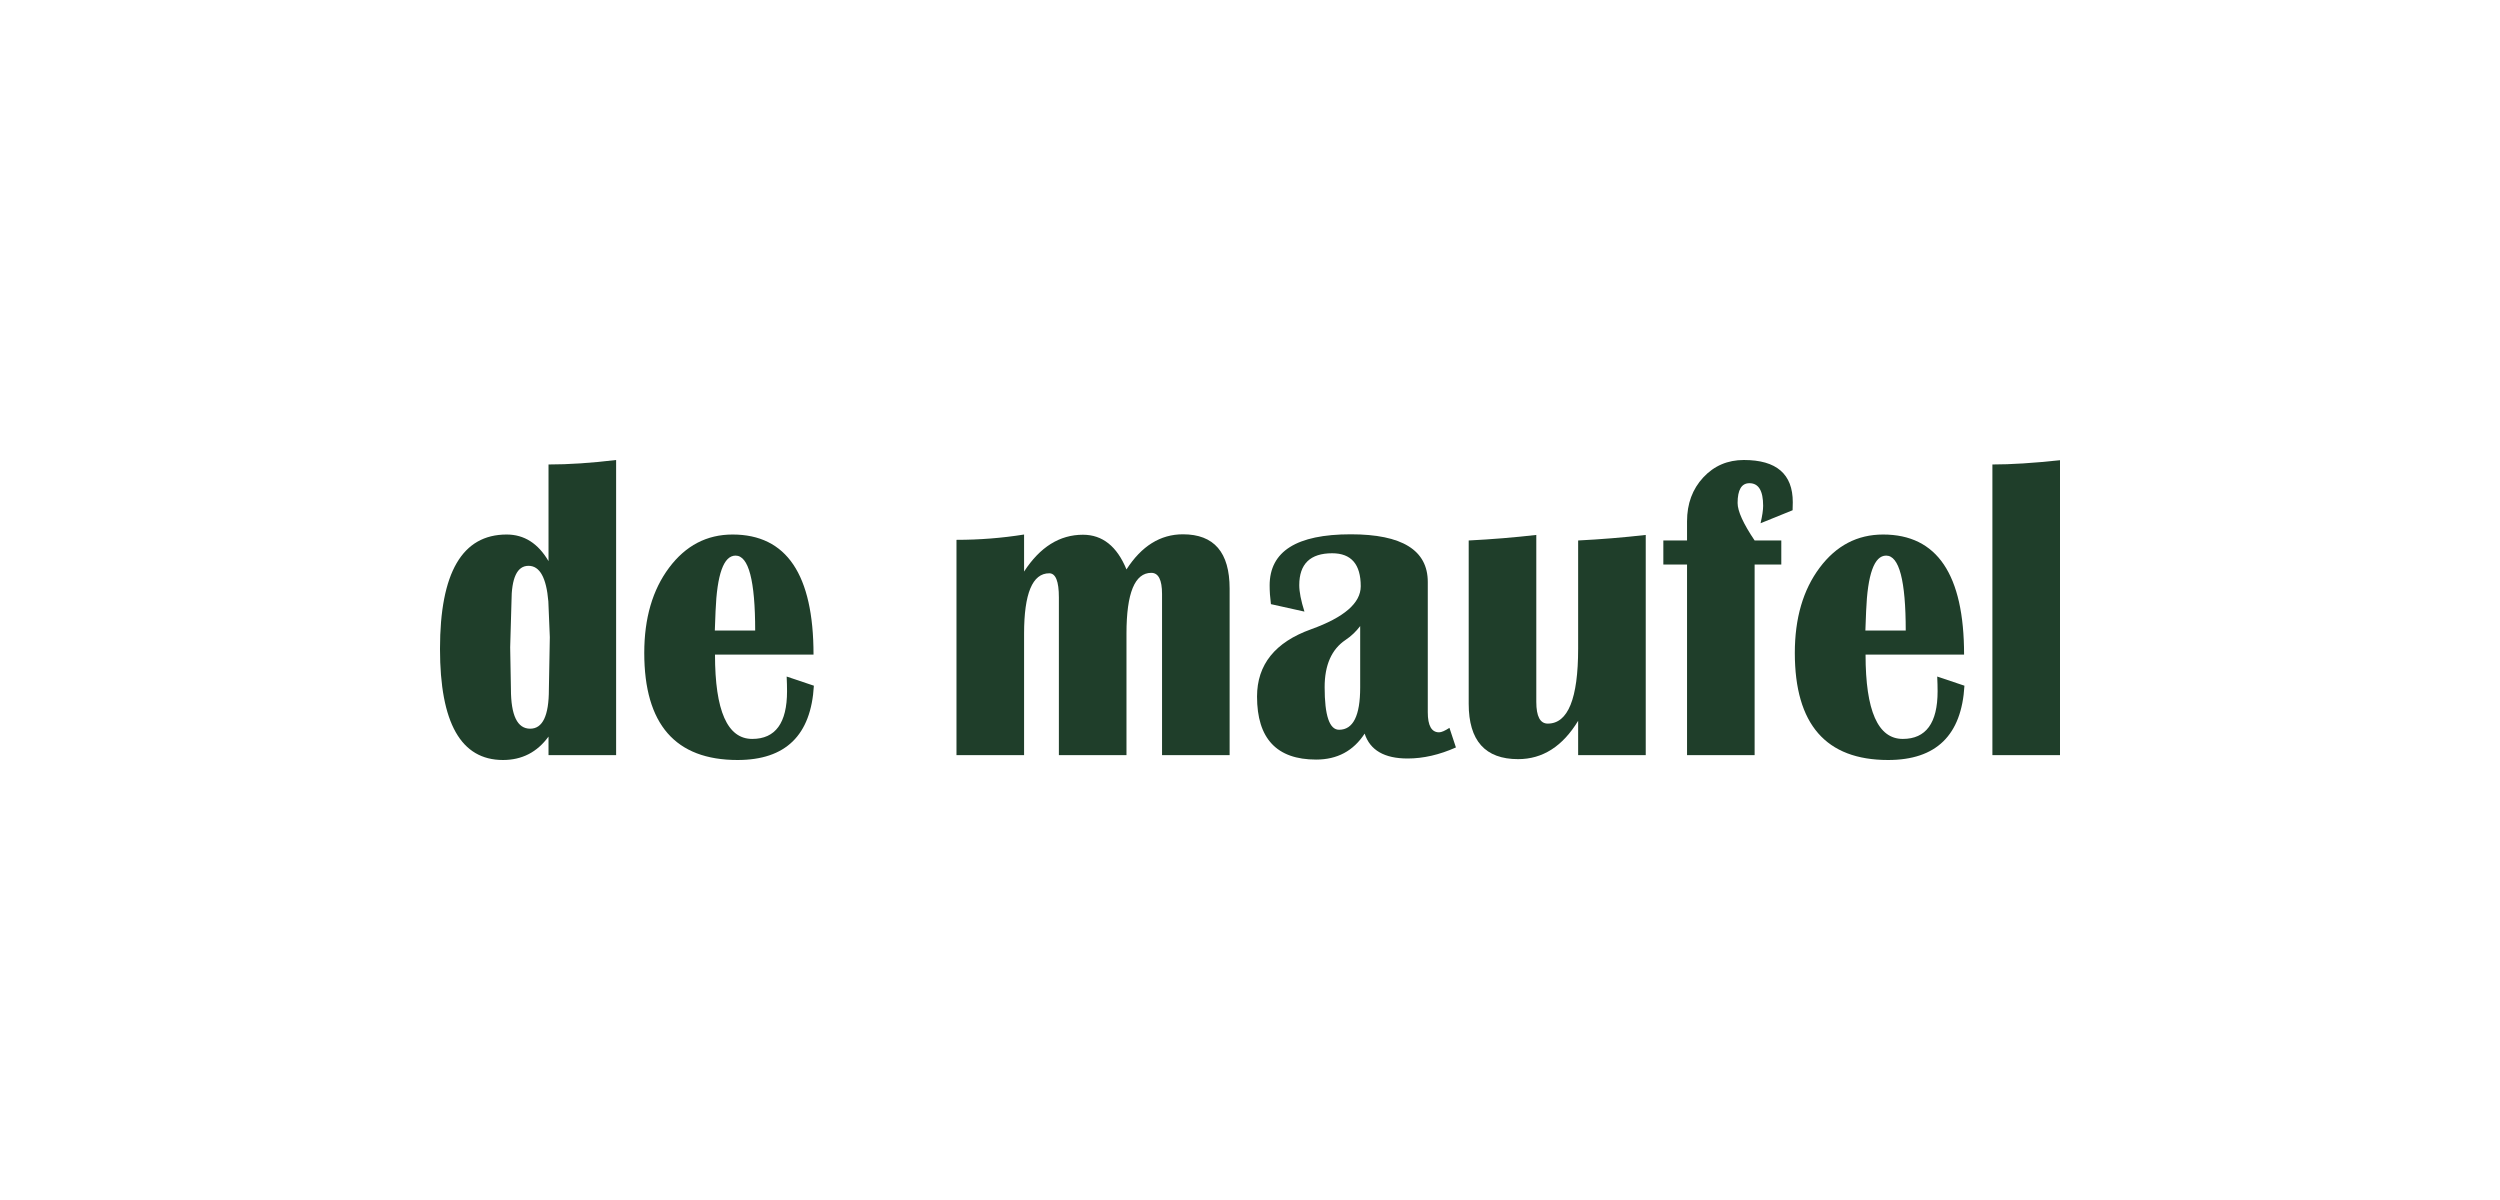 <?xml version="1.0" encoding="UTF-8"?>
<svg width="125px" height="60px" viewBox="0 0 125 60" version="1.1" xmlns="http://www.w3.org/2000/svg" xmlns:xlink="http://www.w3.org/1999/xlink">
    <title>de maufel</title>
    <defs>
        <filter color-interpolation-filters="auto" id="filter-1">
            <feColorMatrix in="SourceGraphic" type="matrix" values="0 0 0 0 0.455 0 0 0 0 0.455 0 0 0 0 0.455 0 0 0 1 0"></feColorMatrix>
        </filter>
    </defs>
    <g id="de-maufel" stroke="none" stroke-width="1" fill="none" fill-rule="evenodd">
        <g filter="url(#filter-1)" id="demaufel-logo-green-2">
            <g transform="translate(22, 23)">
                <path d="M8.806,0 L8.806,14.755 L5.426,14.755 L5.426,13.829 C4.858,14.61 4.099,15 3.148,15 C1.049,15 0,13.148 0,9.443 C0,5.632 1.111,3.726 3.333,3.726 C4.21,3.726 4.907,4.17 5.426,5.057 L5.426,0.224 C6.444,0.224 7.571,0.149 8.806,0 Z M4.426,5.291 C3.858,5.291 3.574,5.891 3.574,7.09 L3.509,9.368 L3.546,11.444 C3.546,12.772 3.867,13.435 4.509,13.435 C5.133,13.435 5.444,12.782 5.444,11.476 L5.491,8.857 L5.417,7.069 C5.318,5.884 4.988,5.291 4.426,5.291 Z" id="Shape" fill="#1F3E2A" fill-rule="nonzero"></path>
                <path d="M17.333,10.827 L18.694,11.285 C18.552,13.762 17.281,15 14.88,15 C11.769,15 10.213,13.215 10.213,9.645 C10.213,7.913 10.626,6.494 11.454,5.387 C12.281,4.28 13.339,3.726 14.63,3.726 C17.327,3.726 18.676,5.727 18.676,9.73 L13.75,9.73 C13.75,12.541 14.37,13.946 15.611,13.946 C16.772,13.946 17.352,13.151 17.352,11.561 C17.352,11.349 17.346,11.104 17.333,10.827 Z M13.741,8.527 L15.759,8.527 C15.759,6.029 15.432,4.78 14.778,4.78 C14.185,4.78 13.852,5.706 13.778,7.559 L13.741,8.527 Z" id="Shape" fill="#1F3E2A" fill-rule="nonzero"></path>
                <path d="M39.481,14.755 L36.102,14.755 L36.102,6.696 C36.102,5.994 35.923,5.642 35.565,5.642 C34.738,5.642 34.324,6.654 34.324,8.676 L34.324,14.755 L30.944,14.755 L30.944,6.867 C30.944,6.065 30.784,5.664 30.463,5.664 C29.623,5.664 29.204,6.671 29.204,8.687 L29.204,14.755 L25.824,14.755 L25.824,3.992 C26.966,3.992 28.093,3.904 29.204,3.726 L29.204,5.578 C30,4.351 30.981,3.737 32.148,3.737 C33.123,3.737 33.849,4.315 34.324,5.472 C35.077,4.301 36.019,3.715 37.148,3.715 C38.704,3.715 39.481,4.62 39.481,6.43 L39.481,14.755 Z" id="Path" fill="#1F3E2A" fill-rule="nonzero"></path>
                <path d="M50.796,14.372 C49.969,14.741 49.163,14.925 48.38,14.925 C47.219,14.925 46.503,14.51 46.232,13.68 C45.67,14.546 44.861,14.979 43.805,14.979 C41.836,14.979 40.852,13.928 40.852,11.828 C40.852,10.231 41.753,9.109 43.556,8.463 C45.21,7.867 46.037,7.151 46.037,6.313 C46.037,5.213 45.562,4.663 44.611,4.663 C43.512,4.663 42.963,5.195 42.963,6.26 C42.963,6.593 43.049,7.033 43.222,7.58 L41.546,7.207 C41.503,6.874 41.482,6.561 41.482,6.27 C41.482,4.567 42.833,3.715 45.537,3.715 C48.105,3.715 49.389,4.51 49.389,6.1 L49.389,12.615 C49.389,13.282 49.577,13.616 49.954,13.616 C50.071,13.616 50.244,13.542 50.472,13.392 L50.796,14.372 Z M46.009,8.304 C45.799,8.58 45.556,8.811 45.278,8.996 C44.58,9.464 44.232,10.252 44.232,11.359 C44.232,12.779 44.472,13.488 44.954,13.488 C45.657,13.488 46.009,12.786 46.009,11.38 L46.009,8.304 Z" id="Shape" fill="#1F3E2A" fill-rule="nonzero"></path>
                <path d="M60.287,3.747 L60.287,14.755 L56.907,14.755 L56.907,13.041 C56.13,14.319 55.13,14.957 53.907,14.957 C52.259,14.957 51.435,14.035 51.435,12.189 L51.435,4.024 C52.571,3.967 53.697,3.875 54.815,3.747 L54.815,12.094 C54.815,12.818 55.006,13.18 55.389,13.18 C56.401,13.18 56.907,11.93 56.907,9.432 L56.907,4.024 C58.037,3.967 59.163,3.875 60.287,3.747 Z" id="Path" fill="#1F3E2A" fill-rule="nonzero"></path>
                <path d="M67.065,4.024 L67.065,5.227 L65.731,5.227 L65.731,14.755 L62.352,14.755 L62.352,5.227 L61.167,5.227 L61.167,4.024 L62.352,4.024 L62.352,3.066 C62.352,2.186 62.622,1.455 63.162,0.873 C63.702,0.291 64.38,0 65.194,0 C66.824,0 67.639,0.703 67.639,2.108 C67.639,2.214 67.636,2.349 67.63,2.512 L66.028,3.162 C66.114,2.793 66.157,2.502 66.157,2.289 C66.157,1.537 65.929,1.16 65.472,1.16 C65.077,1.16 64.88,1.49 64.88,2.15 C64.88,2.555 65.163,3.18 65.731,4.024 L67.065,4.024 L67.065,4.024 Z" id="Path" fill="#1F3E2A" fill-rule="nonzero"></path>
                <path d="M74.861,10.827 L76.222,11.285 C76.08,13.762 74.809,15 72.407,15 C69.296,15 67.741,13.215 67.741,9.645 C67.741,7.913 68.154,6.494 68.982,5.387 C69.809,4.28 70.867,3.726 72.157,3.726 C74.855,3.726 76.204,5.727 76.204,9.73 L71.278,9.73 C71.278,12.541 71.898,13.946 73.139,13.946 C74.299,13.946 74.88,13.151 74.88,11.561 C74.88,11.349 74.873,11.104 74.861,10.827 Z M71.269,8.527 L73.287,8.527 C73.287,6.029 72.96,4.78 72.306,4.78 C71.713,4.78 71.38,5.706 71.306,7.559 L71.269,8.527 Z" id="Shape" fill="#1F3E2A" fill-rule="nonzero"></path>
                <path d="M81,0.011 L81,14.755 L77.62,14.755 L77.62,0.224 C78.552,0.224 79.679,0.153 81,0.011 Z" id="Path" fill="#1F3E2A" fill-rule="nonzero"></path>
            </g>
        </g>
    </g>
</svg>